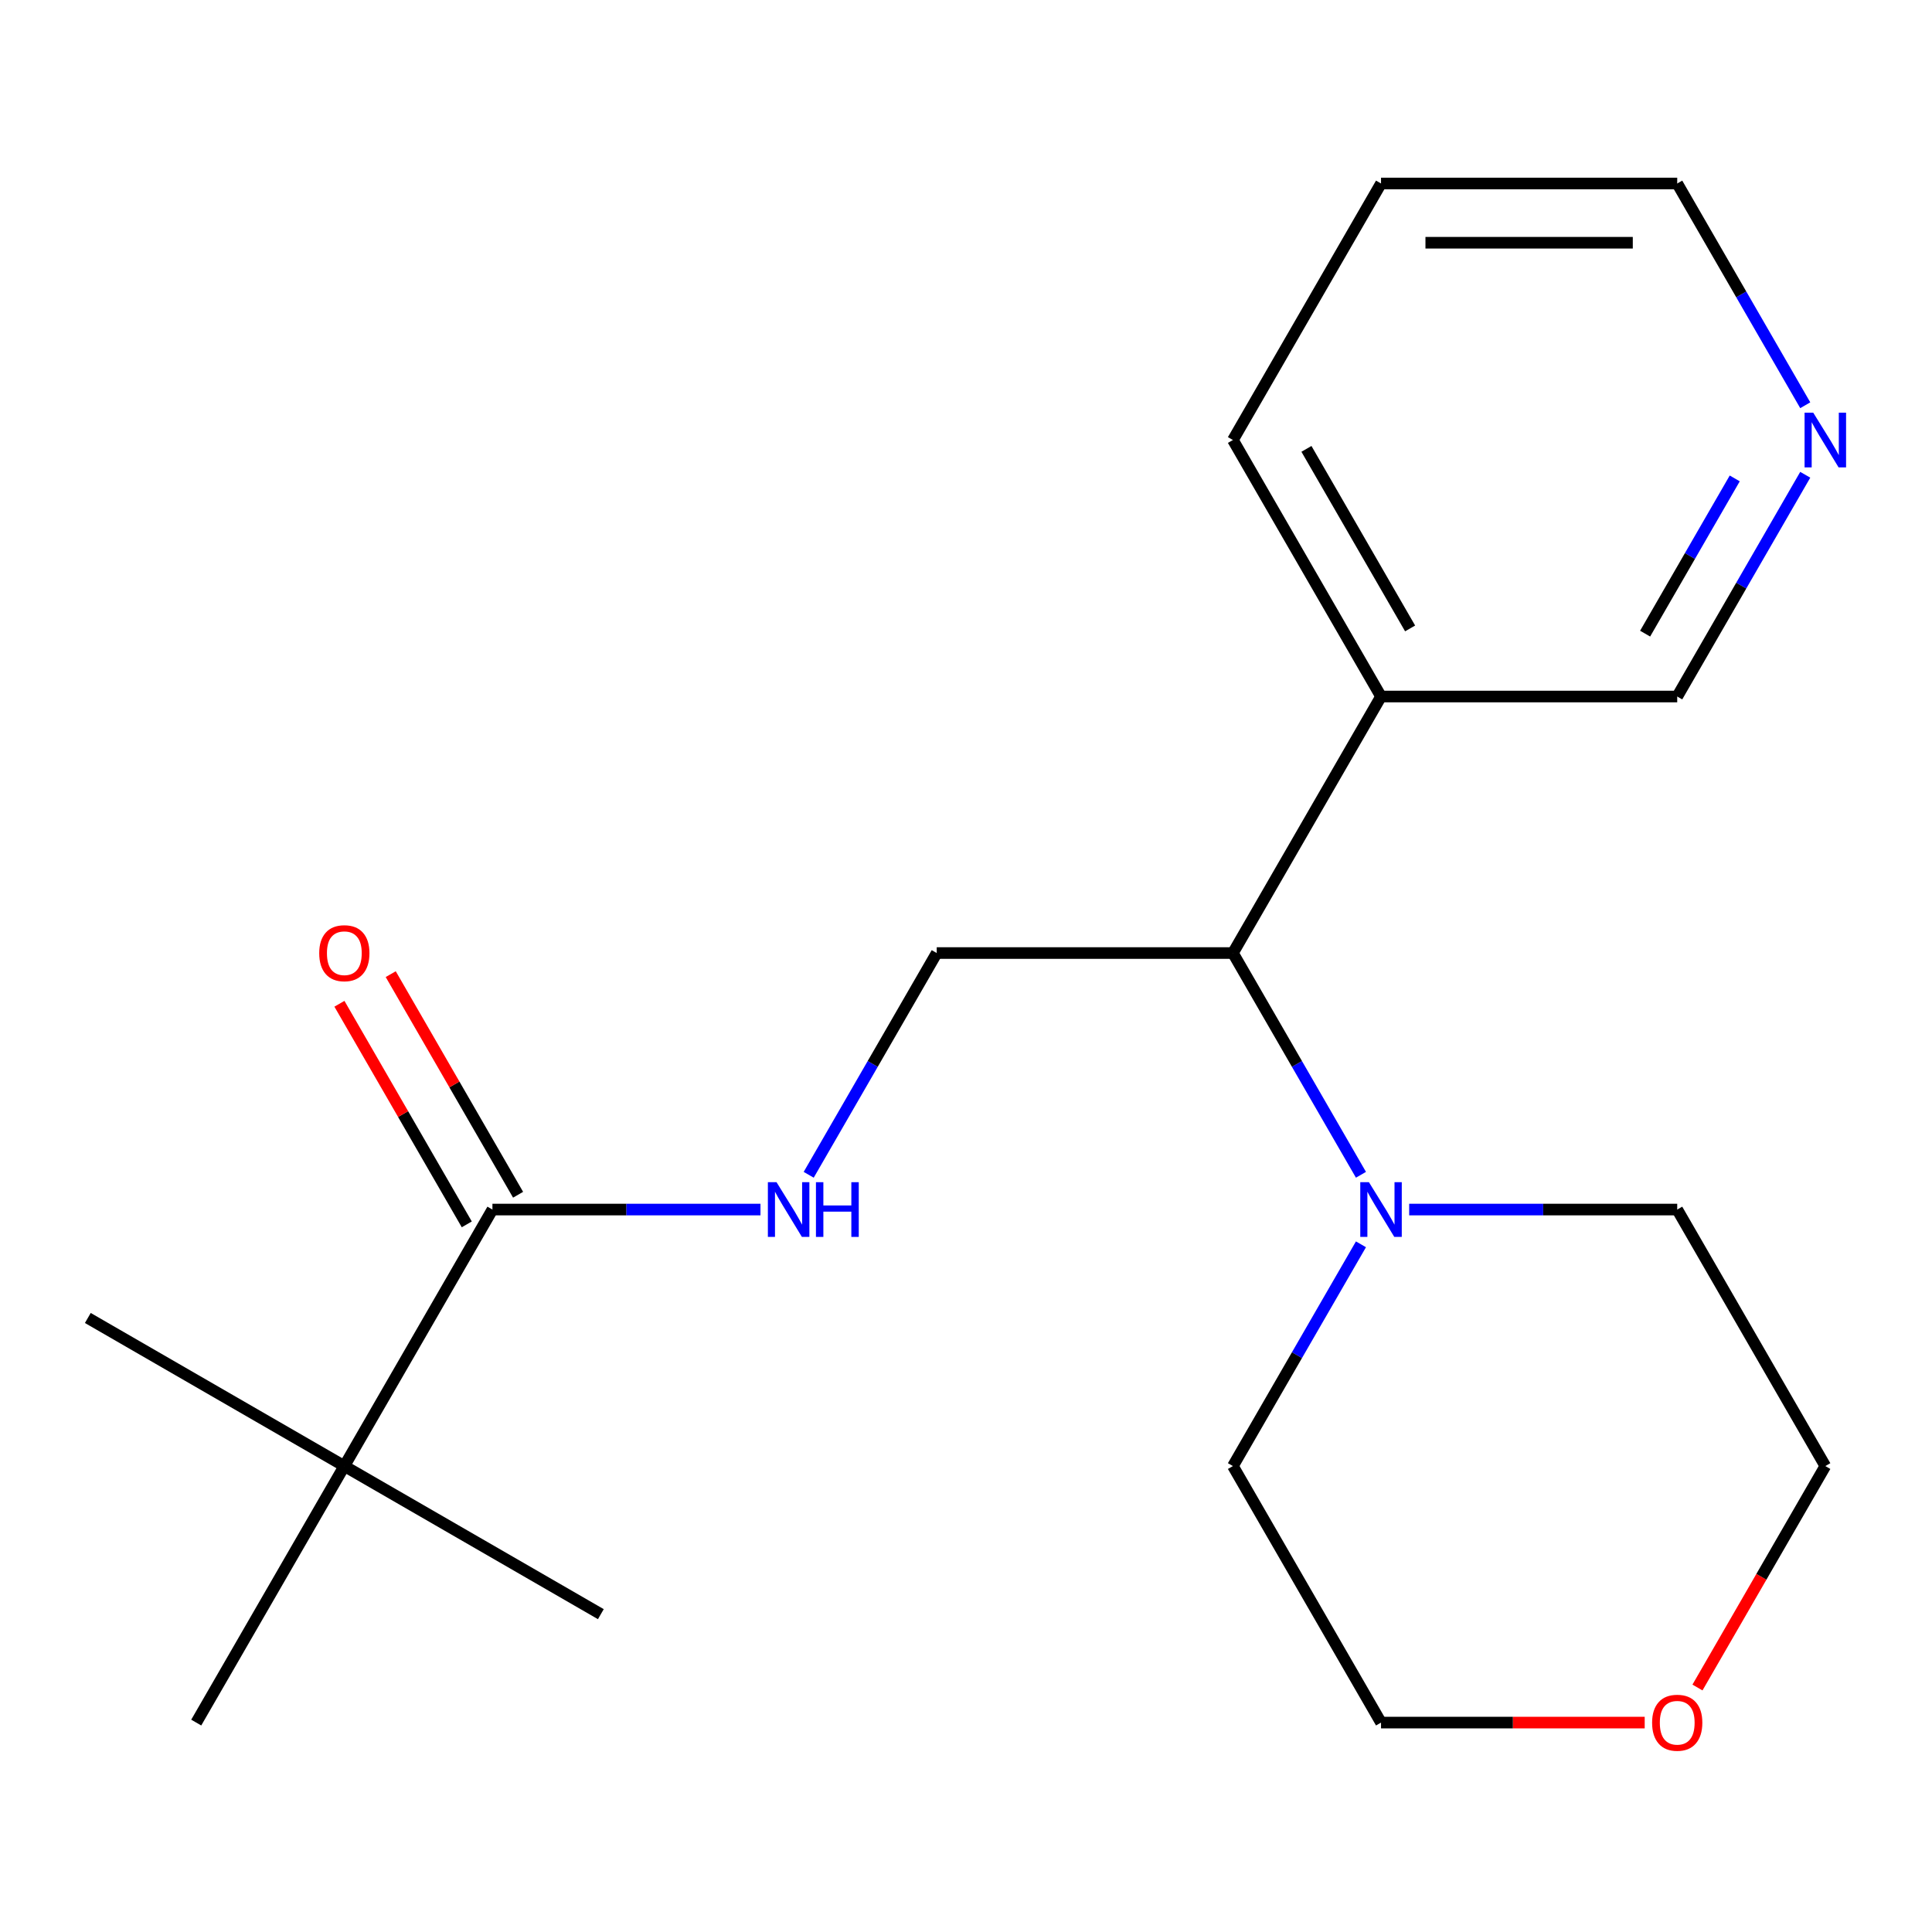 <?xml version='1.0' encoding='iso-8859-1'?>
<svg version='1.1' baseProfile='full'
              xmlns='http://www.w3.org/2000/svg'
                      xmlns:rdkit='http://www.rdkit.org/xml'
                      xmlns:xlink='http://www.w3.org/1999/xlink'
                  xml:space='preserve'
width='1000px' height='1000px' viewBox='0 0 1000 1000'>
<!-- END OF HEADER -->
<rect style='opacity:1.0;fill:#FFFFFF;stroke:none' width='1000' height='1000' x='0' y='0'> </rect>
<path class='bond-2' d='M 254.882,626.063 L 324.251,626.063' style='fill:none;fill-rule:evenodd;stroke:#000000;stroke-width:6px;stroke-linecap:butt;stroke-linejoin:miter;stroke-opacity:1' />
<path class='bond-2' d='M 324.251,626.063 L 393.62,626.063' style='fill:none;fill-rule:evenodd;stroke:#0000FF;stroke-width:6px;stroke-linecap:butt;stroke-linejoin:miter;stroke-opacity:1' />
<path class='bond-4' d='M 254.882,626.063 L 178.226,758.835' style='fill:none;fill-rule:evenodd;stroke:#000000;stroke-width:6px;stroke-linecap:butt;stroke-linejoin:miter;stroke-opacity:1' />
<path class='bond-6' d='M 268.159,618.398 L 235.198,561.308' style='fill:none;fill-rule:evenodd;stroke:#000000;stroke-width:6px;stroke-linecap:butt;stroke-linejoin:miter;stroke-opacity:1' />
<path class='bond-6' d='M 235.198,561.308 L 202.238,504.219' style='fill:none;fill-rule:evenodd;stroke:#FF0000;stroke-width:6px;stroke-linecap:butt;stroke-linejoin:miter;stroke-opacity:1' />
<path class='bond-6' d='M 241.605,633.729 L 208.644,576.639' style='fill:none;fill-rule:evenodd;stroke:#000000;stroke-width:6px;stroke-linecap:butt;stroke-linejoin:miter;stroke-opacity:1' />
<path class='bond-6' d='M 208.644,576.639 L 175.683,519.55' style='fill:none;fill-rule:evenodd;stroke:#FF0000;stroke-width:6px;stroke-linecap:butt;stroke-linejoin:miter;stroke-opacity:1' />
<path class='bond-0' d='M 704.428,608.07 L 671.294,550.681' style='fill:none;fill-rule:evenodd;stroke:#0000FF;stroke-width:6px;stroke-linecap:butt;stroke-linejoin:miter;stroke-opacity:1' />
<path class='bond-0' d='M 671.294,550.681 L 638.16,493.292' style='fill:none;fill-rule:evenodd;stroke:#000000;stroke-width:6px;stroke-linecap:butt;stroke-linejoin:miter;stroke-opacity:1' />
<path class='bond-10' d='M 729.389,626.063 L 798.758,626.063' style='fill:none;fill-rule:evenodd;stroke:#0000FF;stroke-width:6px;stroke-linecap:butt;stroke-linejoin:miter;stroke-opacity:1' />
<path class='bond-10' d='M 798.758,626.063 L 868.127,626.063' style='fill:none;fill-rule:evenodd;stroke:#000000;stroke-width:6px;stroke-linecap:butt;stroke-linejoin:miter;stroke-opacity:1' />
<path class='bond-11' d='M 704.428,644.056 L 671.294,701.445' style='fill:none;fill-rule:evenodd;stroke:#0000FF;stroke-width:6px;stroke-linecap:butt;stroke-linejoin:miter;stroke-opacity:1' />
<path class='bond-11' d='M 671.294,701.445 L 638.16,758.835' style='fill:none;fill-rule:evenodd;stroke:#000000;stroke-width:6px;stroke-linecap:butt;stroke-linejoin:miter;stroke-opacity:1' />
<path class='bond-1' d='M 638.16,493.292 L 484.849,493.292' style='fill:none;fill-rule:evenodd;stroke:#000000;stroke-width:6px;stroke-linecap:butt;stroke-linejoin:miter;stroke-opacity:1' />
<path class='bond-5' d='M 638.16,493.292 L 714.816,360.52' style='fill:none;fill-rule:evenodd;stroke:#000000;stroke-width:6px;stroke-linecap:butt;stroke-linejoin:miter;stroke-opacity:1' />
<path class='bond-3' d='M 418.581,608.07 L 451.715,550.681' style='fill:none;fill-rule:evenodd;stroke:#0000FF;stroke-width:6px;stroke-linecap:butt;stroke-linejoin:miter;stroke-opacity:1' />
<path class='bond-3' d='M 451.715,550.681 L 484.849,493.292' style='fill:none;fill-rule:evenodd;stroke:#000000;stroke-width:6px;stroke-linecap:butt;stroke-linejoin:miter;stroke-opacity:1' />
<path class='bond-12' d='M 178.226,758.835 L 45.455,682.179' style='fill:none;fill-rule:evenodd;stroke:#000000;stroke-width:6px;stroke-linecap:butt;stroke-linejoin:miter;stroke-opacity:1' />
<path class='bond-13' d='M 178.226,758.835 L 310.998,835.49' style='fill:none;fill-rule:evenodd;stroke:#000000;stroke-width:6px;stroke-linecap:butt;stroke-linejoin:miter;stroke-opacity:1' />
<path class='bond-14' d='M 178.226,758.835 L 101.57,891.606' style='fill:none;fill-rule:evenodd;stroke:#000000;stroke-width:6px;stroke-linecap:butt;stroke-linejoin:miter;stroke-opacity:1' />
<path class='bond-9' d='M 714.816,360.52 L 868.127,360.52' style='fill:none;fill-rule:evenodd;stroke:#000000;stroke-width:6px;stroke-linecap:butt;stroke-linejoin:miter;stroke-opacity:1' />
<path class='bond-15' d='M 714.816,360.52 L 638.16,227.749' style='fill:none;fill-rule:evenodd;stroke:#000000;stroke-width:6px;stroke-linecap:butt;stroke-linejoin:miter;stroke-opacity:1' />
<path class='bond-15' d='M 729.872,325.273 L 676.213,232.333' style='fill:none;fill-rule:evenodd;stroke:#000000;stroke-width:6px;stroke-linecap:butt;stroke-linejoin:miter;stroke-opacity:1' />
<path class='bond-7' d='M 934.395,245.741 L 901.261,303.131' style='fill:none;fill-rule:evenodd;stroke:#0000FF;stroke-width:6px;stroke-linecap:butt;stroke-linejoin:miter;stroke-opacity:1' />
<path class='bond-7' d='M 901.261,303.131 L 868.127,360.52' style='fill:none;fill-rule:evenodd;stroke:#000000;stroke-width:6px;stroke-linecap:butt;stroke-linejoin:miter;stroke-opacity:1' />
<path class='bond-7' d='M 897.9,247.627 L 874.707,287.8' style='fill:none;fill-rule:evenodd;stroke:#0000FF;stroke-width:6px;stroke-linecap:butt;stroke-linejoin:miter;stroke-opacity:1' />
<path class='bond-7' d='M 874.707,287.8 L 851.513,327.972' style='fill:none;fill-rule:evenodd;stroke:#000000;stroke-width:6px;stroke-linecap:butt;stroke-linejoin:miter;stroke-opacity:1' />
<path class='bond-21' d='M 934.395,209.756 L 901.261,152.366' style='fill:none;fill-rule:evenodd;stroke:#0000FF;stroke-width:6px;stroke-linecap:butt;stroke-linejoin:miter;stroke-opacity:1' />
<path class='bond-21' d='M 901.261,152.366 L 868.127,94.977' style='fill:none;fill-rule:evenodd;stroke:#000000;stroke-width:6px;stroke-linecap:butt;stroke-linejoin:miter;stroke-opacity:1' />
<path class='bond-8' d='M 851.294,891.606 L 783.055,891.606' style='fill:none;fill-rule:evenodd;stroke:#FF0000;stroke-width:6px;stroke-linecap:butt;stroke-linejoin:miter;stroke-opacity:1' />
<path class='bond-8' d='M 783.055,891.606 L 714.816,891.606' style='fill:none;fill-rule:evenodd;stroke:#000000;stroke-width:6px;stroke-linecap:butt;stroke-linejoin:miter;stroke-opacity:1' />
<path class='bond-20' d='M 878.608,873.454 L 911.695,816.144' style='fill:none;fill-rule:evenodd;stroke:#FF0000;stroke-width:6px;stroke-linecap:butt;stroke-linejoin:miter;stroke-opacity:1' />
<path class='bond-20' d='M 911.695,816.144 L 944.783,758.835' style='fill:none;fill-rule:evenodd;stroke:#000000;stroke-width:6px;stroke-linecap:butt;stroke-linejoin:miter;stroke-opacity:1' />
<path class='bond-18' d='M 868.127,626.063 L 944.783,758.835' style='fill:none;fill-rule:evenodd;stroke:#000000;stroke-width:6px;stroke-linecap:butt;stroke-linejoin:miter;stroke-opacity:1' />
<path class='bond-17' d='M 638.16,758.835 L 714.816,891.606' style='fill:none;fill-rule:evenodd;stroke:#000000;stroke-width:6px;stroke-linecap:butt;stroke-linejoin:miter;stroke-opacity:1' />
<path class='bond-19' d='M 638.16,227.749 L 714.816,94.977' style='fill:none;fill-rule:evenodd;stroke:#000000;stroke-width:6px;stroke-linecap:butt;stroke-linejoin:miter;stroke-opacity:1' />
<path class='bond-16' d='M 868.127,94.977 L 714.816,94.977' style='fill:none;fill-rule:evenodd;stroke:#000000;stroke-width:6px;stroke-linecap:butt;stroke-linejoin:miter;stroke-opacity:1' />
<path class='bond-16' d='M 845.131,125.639 L 737.813,125.639' style='fill:none;fill-rule:evenodd;stroke:#000000;stroke-width:6px;stroke-linecap:butt;stroke-linejoin:miter;stroke-opacity:1' />
<path  class='atom-1' d='M 708.556 611.903
L 717.836 626.903
Q 718.756 628.383, 720.236 631.063
Q 721.716 633.743, 721.796 633.903
L 721.796 611.903
L 725.556 611.903
L 725.556 640.223
L 721.676 640.223
L 711.716 623.823
Q 710.556 621.903, 709.316 619.703
Q 708.116 617.503, 707.756 616.823
L 707.756 640.223
L 704.076 640.223
L 704.076 611.903
L 708.556 611.903
' fill='#0000FF'/>
<path  class='atom-3' d='M 401.933 611.903
L 411.213 626.903
Q 412.133 628.383, 413.613 631.063
Q 415.093 633.743, 415.173 633.903
L 415.173 611.903
L 418.933 611.903
L 418.933 640.223
L 415.053 640.223
L 405.093 623.823
Q 403.933 621.903, 402.693 619.703
Q 401.493 617.503, 401.133 616.823
L 401.133 640.223
L 397.453 640.223
L 397.453 611.903
L 401.933 611.903
' fill='#0000FF'/>
<path  class='atom-3' d='M 422.333 611.903
L 426.173 611.903
L 426.173 623.943
L 440.653 623.943
L 440.653 611.903
L 444.493 611.903
L 444.493 640.223
L 440.653 640.223
L 440.653 627.143
L 426.173 627.143
L 426.173 640.223
L 422.333 640.223
L 422.333 611.903
' fill='#0000FF'/>
<path  class='atom-7' d='M 165.226 493.372
Q 165.226 486.572, 168.586 482.772
Q 171.946 478.972, 178.226 478.972
Q 184.506 478.972, 187.866 482.772
Q 191.226 486.572, 191.226 493.372
Q 191.226 500.252, 187.826 504.172
Q 184.426 508.052, 178.226 508.052
Q 171.986 508.052, 168.586 504.172
Q 165.226 500.292, 165.226 493.372
M 178.226 504.852
Q 182.546 504.852, 184.866 501.972
Q 187.226 499.052, 187.226 493.372
Q 187.226 487.812, 184.866 485.012
Q 182.546 482.172, 178.226 482.172
Q 173.906 482.172, 171.546 484.972
Q 169.226 487.772, 169.226 493.372
Q 169.226 499.092, 171.546 501.972
Q 173.906 504.852, 178.226 504.852
' fill='#FF0000'/>
<path  class='atom-8' d='M 938.523 213.589
L 947.803 228.589
Q 948.723 230.069, 950.203 232.749
Q 951.683 235.429, 951.763 235.589
L 951.763 213.589
L 955.523 213.589
L 955.523 241.909
L 951.643 241.909
L 941.683 225.509
Q 940.523 223.589, 939.283 221.389
Q 938.083 219.189, 937.723 218.509
L 937.723 241.909
L 934.043 241.909
L 934.043 213.589
L 938.523 213.589
' fill='#0000FF'/>
<path  class='atom-9' d='M 855.127 891.686
Q 855.127 884.886, 858.487 881.086
Q 861.847 877.286, 868.127 877.286
Q 874.407 877.286, 877.767 881.086
Q 881.127 884.886, 881.127 891.686
Q 881.127 898.566, 877.727 902.486
Q 874.327 906.366, 868.127 906.366
Q 861.887 906.366, 858.487 902.486
Q 855.127 898.606, 855.127 891.686
M 868.127 903.166
Q 872.447 903.166, 874.767 900.286
Q 877.127 897.366, 877.127 891.686
Q 877.127 886.126, 874.767 883.326
Q 872.447 880.486, 868.127 880.486
Q 863.807 880.486, 861.447 883.286
Q 859.127 886.086, 859.127 891.686
Q 859.127 897.406, 861.447 900.286
Q 863.807 903.166, 868.127 903.166
' fill='#FF0000'/>
</svg>

